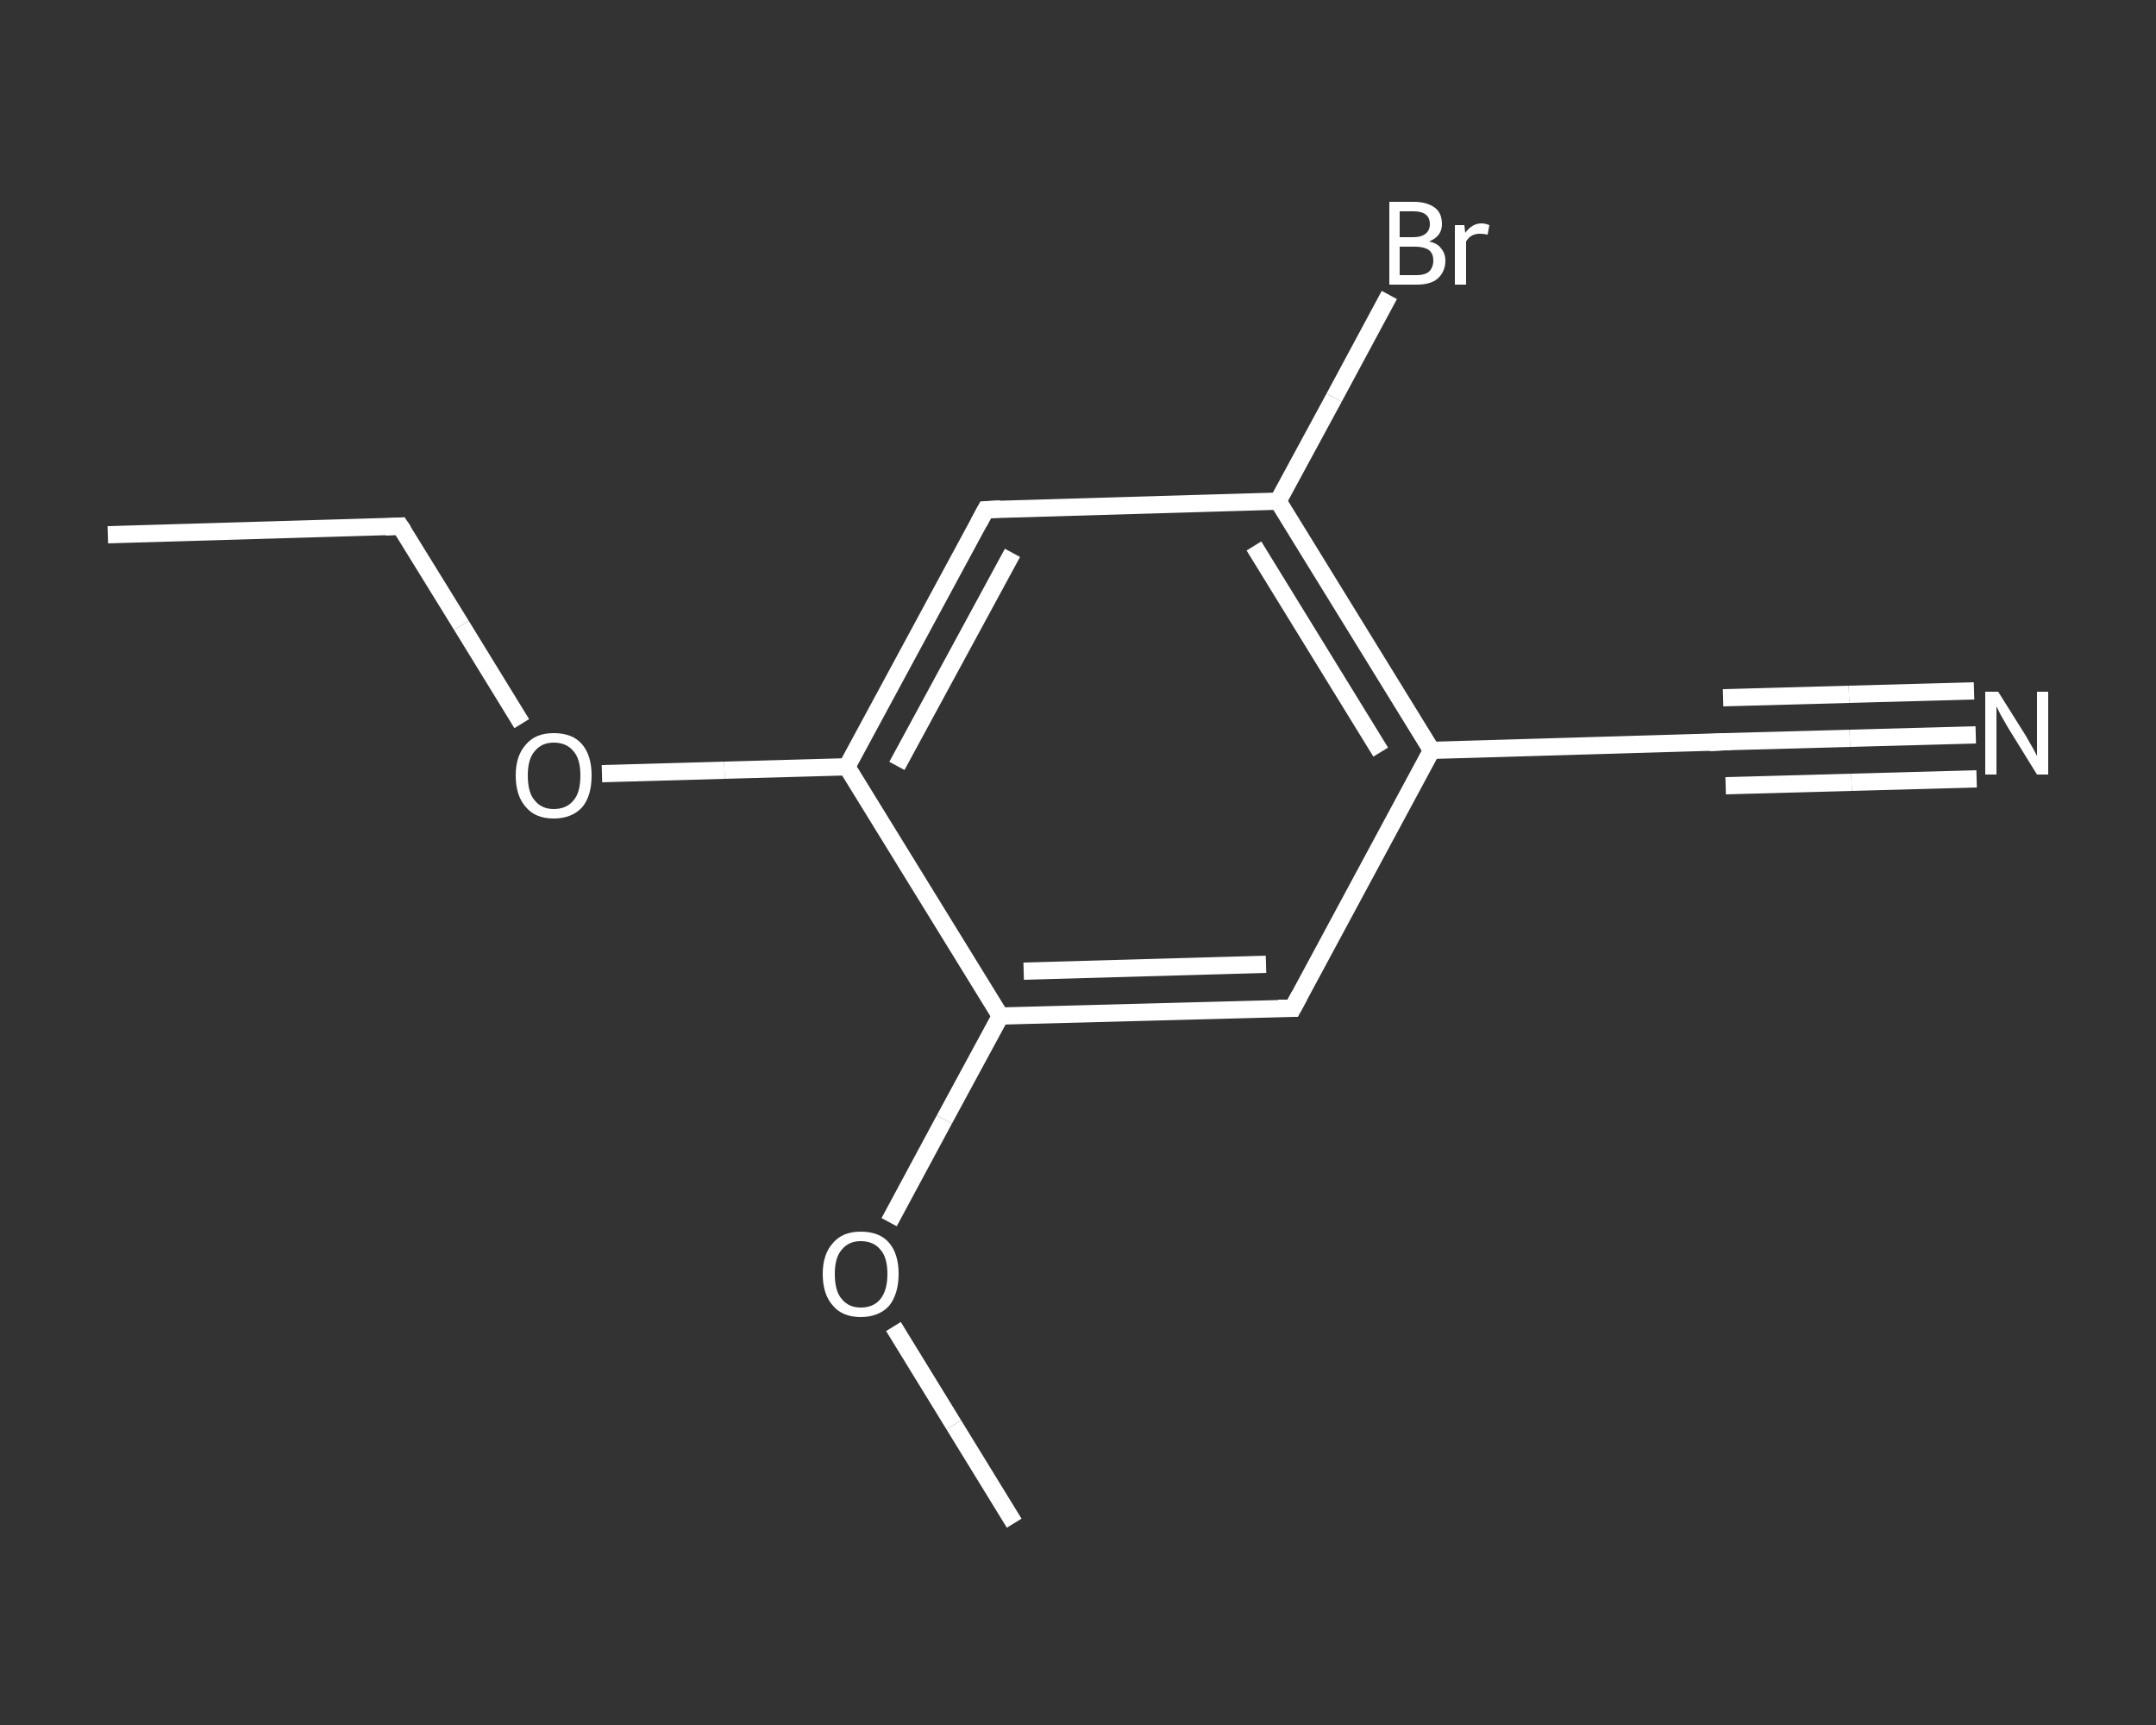 <?xml version='1.0' encoding='iso-8859-1'?>
<svg version='1.1' baseProfile='full'
              xmlns='http://www.w3.org/2000/svg'
                      xmlns:rdkit='http://www.rdkit.org/xml'
                      xmlns:xlink='http://www.w3.org/1999/xlink'
                  xml:space='preserve'
width='250px' height='200px' viewBox='0 0 250 200'>
<rect x="0" y="0" width="250" height="200" fill="#333333" stroke="none"/>
<!-- END OF HEADER -->
<rect style='opacity:1.0;fill:transparent;stroke:none' width='250.0' height='200.0' x='0.0' y='0.0'> </rect>
<path class='bond-0 atom-0 atom-1' d='M 12.5,62.0 L 46.4,61.0' style='fill:none;fill-rule:evenodd;stroke:#FFFFFF;stroke-width:2.0px;stroke-linecap:butt;stroke-linejoin:miter;stroke-opacity:1' />
<path class='bond-1 atom-1 atom-2' d='M 46.4,61.0 L 53.5,72.5' style='fill:none;fill-rule:evenodd;stroke:#FFFFFF;stroke-width:2.0px;stroke-linecap:butt;stroke-linejoin:miter;stroke-opacity:1' />
<path class='bond-1 atom-1 atom-2' d='M 53.5,72.5 L 60.5,83.9' style='fill:none;fill-rule:evenodd;stroke:#FFFFFF;stroke-width:2.0px;stroke-linecap:butt;stroke-linejoin:miter;stroke-opacity:1' />
<path class='bond-2 atom-2 atom-3' d='M 69.8,89.7 L 84.0,89.3' style='fill:none;fill-rule:evenodd;stroke:#FFFFFF;stroke-width:2.0px;stroke-linecap:butt;stroke-linejoin:miter;stroke-opacity:1' />
<path class='bond-2 atom-2 atom-3' d='M 84.0,89.3 L 98.2,88.9' style='fill:none;fill-rule:evenodd;stroke:#FFFFFF;stroke-width:2.0px;stroke-linecap:butt;stroke-linejoin:miter;stroke-opacity:1' />
<path class='bond-3 atom-3 atom-4' d='M 98.2,88.9 L 114.3,59.1' style='fill:none;fill-rule:evenodd;stroke:#FFFFFF;stroke-width:2.0px;stroke-linecap:butt;stroke-linejoin:miter;stroke-opacity:1' />
<path class='bond-3 atom-3 atom-4' d='M 104.0,88.8 L 117.4,64.1' style='fill:none;fill-rule:evenodd;stroke:#FFFFFF;stroke-width:2.0px;stroke-linecap:butt;stroke-linejoin:miter;stroke-opacity:1' />
<path class='bond-4 atom-4 atom-5' d='M 114.3,59.1 L 148.2,58.1' style='fill:none;fill-rule:evenodd;stroke:#FFFFFF;stroke-width:2.0px;stroke-linecap:butt;stroke-linejoin:miter;stroke-opacity:1' />
<path class='bond-5 atom-5 atom-6' d='M 148.2,58.1 L 154.7,46.1' style='fill:none;fill-rule:evenodd;stroke:#FFFFFF;stroke-width:2.0px;stroke-linecap:butt;stroke-linejoin:miter;stroke-opacity:1' />
<path class='bond-5 atom-5 atom-6' d='M 154.7,46.1 L 161.1,34.2' style='fill:none;fill-rule:evenodd;stroke:#FFFFFF;stroke-width:2.0px;stroke-linecap:butt;stroke-linejoin:miter;stroke-opacity:1' />
<path class='bond-6 atom-5 atom-7' d='M 148.2,58.1 L 166.0,87.0' style='fill:none;fill-rule:evenodd;stroke:#FFFFFF;stroke-width:2.0px;stroke-linecap:butt;stroke-linejoin:miter;stroke-opacity:1' />
<path class='bond-6 atom-5 atom-7' d='M 145.4,63.3 L 160.1,87.2' style='fill:none;fill-rule:evenodd;stroke:#FFFFFF;stroke-width:2.0px;stroke-linecap:butt;stroke-linejoin:miter;stroke-opacity:1' />
<path class='bond-7 atom-7 atom-8' d='M 166.0,87.0 L 199.9,86.0' style='fill:none;fill-rule:evenodd;stroke:#FFFFFF;stroke-width:2.0px;stroke-linecap:butt;stroke-linejoin:miter;stroke-opacity:1' />
<path class='bond-8 atom-8 atom-9' d='M 199.9,86.0 L 214.5,85.6' style='fill:none;fill-rule:evenodd;stroke:#FFFFFF;stroke-width:2.0px;stroke-linecap:butt;stroke-linejoin:miter;stroke-opacity:1' />
<path class='bond-8 atom-8 atom-9' d='M 214.5,85.6 L 229.1,85.2' style='fill:none;fill-rule:evenodd;stroke:#FFFFFF;stroke-width:2.0px;stroke-linecap:butt;stroke-linejoin:miter;stroke-opacity:1' />
<path class='bond-8 atom-8 atom-9' d='M 199.8,80.9 L 214.4,80.5' style='fill:none;fill-rule:evenodd;stroke:#FFFFFF;stroke-width:2.0px;stroke-linecap:butt;stroke-linejoin:miter;stroke-opacity:1' />
<path class='bond-8 atom-8 atom-9' d='M 214.4,80.5 L 228.9,80.1' style='fill:none;fill-rule:evenodd;stroke:#FFFFFF;stroke-width:2.0px;stroke-linecap:butt;stroke-linejoin:miter;stroke-opacity:1' />
<path class='bond-8 atom-8 atom-9' d='M 200.1,91.1 L 214.7,90.7' style='fill:none;fill-rule:evenodd;stroke:#FFFFFF;stroke-width:2.0px;stroke-linecap:butt;stroke-linejoin:miter;stroke-opacity:1' />
<path class='bond-8 atom-8 atom-9' d='M 214.7,90.7 L 229.2,90.3' style='fill:none;fill-rule:evenodd;stroke:#FFFFFF;stroke-width:2.0px;stroke-linecap:butt;stroke-linejoin:miter;stroke-opacity:1' />
<path class='bond-9 atom-7 atom-10' d='M 166.0,87.0 L 149.9,116.9' style='fill:none;fill-rule:evenodd;stroke:#FFFFFF;stroke-width:2.0px;stroke-linecap:butt;stroke-linejoin:miter;stroke-opacity:1' />
<path class='bond-10 atom-10 atom-11' d='M 149.9,116.9 L 116.0,117.8' style='fill:none;fill-rule:evenodd;stroke:#FFFFFF;stroke-width:2.0px;stroke-linecap:butt;stroke-linejoin:miter;stroke-opacity:1' />
<path class='bond-10 atom-10 atom-11' d='M 146.8,111.8 L 118.7,112.6' style='fill:none;fill-rule:evenodd;stroke:#FFFFFF;stroke-width:2.0px;stroke-linecap:butt;stroke-linejoin:miter;stroke-opacity:1' />
<path class='bond-11 atom-11 atom-12' d='M 116.0,117.8 L 109.5,129.8' style='fill:none;fill-rule:evenodd;stroke:#FFFFFF;stroke-width:2.0px;stroke-linecap:butt;stroke-linejoin:miter;stroke-opacity:1' />
<path class='bond-11 atom-11 atom-12' d='M 109.5,129.8 L 103.1,141.7' style='fill:none;fill-rule:evenodd;stroke:#FFFFFF;stroke-width:2.0px;stroke-linecap:butt;stroke-linejoin:miter;stroke-opacity:1' />
<path class='bond-12 atom-12 atom-13' d='M 103.6,153.8 L 110.6,165.2' style='fill:none;fill-rule:evenodd;stroke:#FFFFFF;stroke-width:2.0px;stroke-linecap:butt;stroke-linejoin:miter;stroke-opacity:1' />
<path class='bond-12 atom-12 atom-13' d='M 110.6,165.2 L 117.6,176.6' style='fill:none;fill-rule:evenodd;stroke:#FFFFFF;stroke-width:2.0px;stroke-linecap:butt;stroke-linejoin:miter;stroke-opacity:1' />
<path class='bond-13 atom-11 atom-3' d='M 116.0,117.8 L 98.2,88.9' style='fill:none;fill-rule:evenodd;stroke:#FFFFFF;stroke-width:2.0px;stroke-linecap:butt;stroke-linejoin:miter;stroke-opacity:1' />
<path d='M 44.7,61.1 L 46.4,61.0 L 46.8,61.6' style='fill:none;stroke:#FFFFFF;stroke-width:2.0px;stroke-linecap:butt;stroke-linejoin:miter;stroke-opacity:1;' />
<path d='M 113.5,60.6 L 114.3,59.1 L 116.0,59.0' style='fill:none;stroke:#FFFFFF;stroke-width:2.0px;stroke-linecap:butt;stroke-linejoin:miter;stroke-opacity:1;' />
<path d='M 198.2,86.1 L 199.9,86.0 L 200.7,86.0' style='fill:none;stroke:#FFFFFF;stroke-width:2.0px;stroke-linecap:butt;stroke-linejoin:miter;stroke-opacity:1;' />
<path d='M 150.7,115.4 L 149.9,116.9 L 148.2,116.9' style='fill:none;stroke:#FFFFFF;stroke-width:2.0px;stroke-linecap:butt;stroke-linejoin:miter;stroke-opacity:1;' />
<path class='atom-2' d='M 59.8 89.9
Q 59.8 87.6, 61.0 86.3
Q 62.1 85.0, 64.2 85.0
Q 66.4 85.0, 67.5 86.3
Q 68.6 87.6, 68.6 89.9
Q 68.6 92.3, 67.5 93.6
Q 66.3 94.9, 64.2 94.9
Q 62.1 94.9, 61.0 93.6
Q 59.8 92.3, 59.8 89.9
M 64.2 93.8
Q 65.7 93.8, 66.5 92.8
Q 67.3 91.9, 67.3 89.9
Q 67.3 88.0, 66.5 87.1
Q 65.7 86.1, 64.2 86.1
Q 62.8 86.1, 62.0 87.1
Q 61.2 88.0, 61.2 89.9
Q 61.2 91.9, 62.0 92.8
Q 62.8 93.8, 64.2 93.8
' fill='#FFFFFF'/>
<path class='atom-6' d='M 165.7 28.0
Q 166.7 28.2, 167.1 28.8
Q 167.6 29.4, 167.6 30.2
Q 167.6 31.5, 166.7 32.3
Q 165.9 33.0, 164.3 33.0
L 161.1 33.0
L 161.1 23.4
L 163.9 23.4
Q 165.5 23.4, 166.4 24.1
Q 167.2 24.7, 167.2 26.0
Q 167.2 27.4, 165.7 28.0
M 162.3 24.5
L 162.3 27.5
L 163.9 27.5
Q 164.8 27.5, 165.3 27.1
Q 165.8 26.7, 165.8 26.0
Q 165.8 24.5, 163.9 24.5
L 162.3 24.5
M 164.3 31.9
Q 165.2 31.9, 165.7 31.5
Q 166.2 31.0, 166.2 30.2
Q 166.2 29.4, 165.7 29.0
Q 165.1 28.6, 164.1 28.6
L 162.3 28.6
L 162.3 31.9
L 164.3 31.9
' fill='#FFFFFF'/>
<path class='atom-6' d='M 169.8 26.1
L 169.9 27.0
Q 170.7 25.9, 171.8 25.9
Q 172.2 25.9, 172.7 26.1
L 172.5 27.2
Q 172.0 27.1, 171.6 27.1
Q 171.1 27.1, 170.7 27.3
Q 170.3 27.5, 170.0 28.0
L 170.0 33.0
L 168.7 33.0
L 168.7 26.1
L 169.8 26.1
' fill='#FFFFFF'/>
<path class='atom-9' d='M 231.7 80.2
L 234.9 85.3
Q 235.2 85.8, 235.7 86.7
Q 236.2 87.6, 236.2 87.7
L 236.2 80.2
L 237.5 80.2
L 237.5 89.8
L 236.2 89.8
L 232.8 84.3
Q 232.4 83.6, 232.0 82.9
Q 231.6 82.1, 231.5 81.9
L 231.5 89.8
L 230.2 89.8
L 230.2 80.2
L 231.7 80.2
' fill='#FFFFFF'/>
<path class='atom-12' d='M 95.4 147.7
Q 95.4 145.4, 96.6 144.1
Q 97.7 142.8, 99.8 142.8
Q 102.0 142.8, 103.1 144.1
Q 104.2 145.4, 104.2 147.7
Q 104.2 150.0, 103.1 151.4
Q 101.9 152.7, 99.8 152.7
Q 97.7 152.7, 96.6 151.4
Q 95.4 150.1, 95.4 147.7
M 99.8 151.6
Q 101.3 151.6, 102.1 150.6
Q 102.9 149.6, 102.9 147.7
Q 102.9 145.8, 102.1 144.9
Q 101.3 143.9, 99.8 143.9
Q 98.4 143.9, 97.6 144.9
Q 96.8 145.8, 96.8 147.7
Q 96.8 149.7, 97.6 150.6
Q 98.4 151.6, 99.8 151.6
' fill='#FFFFFF'/>
</svg>
